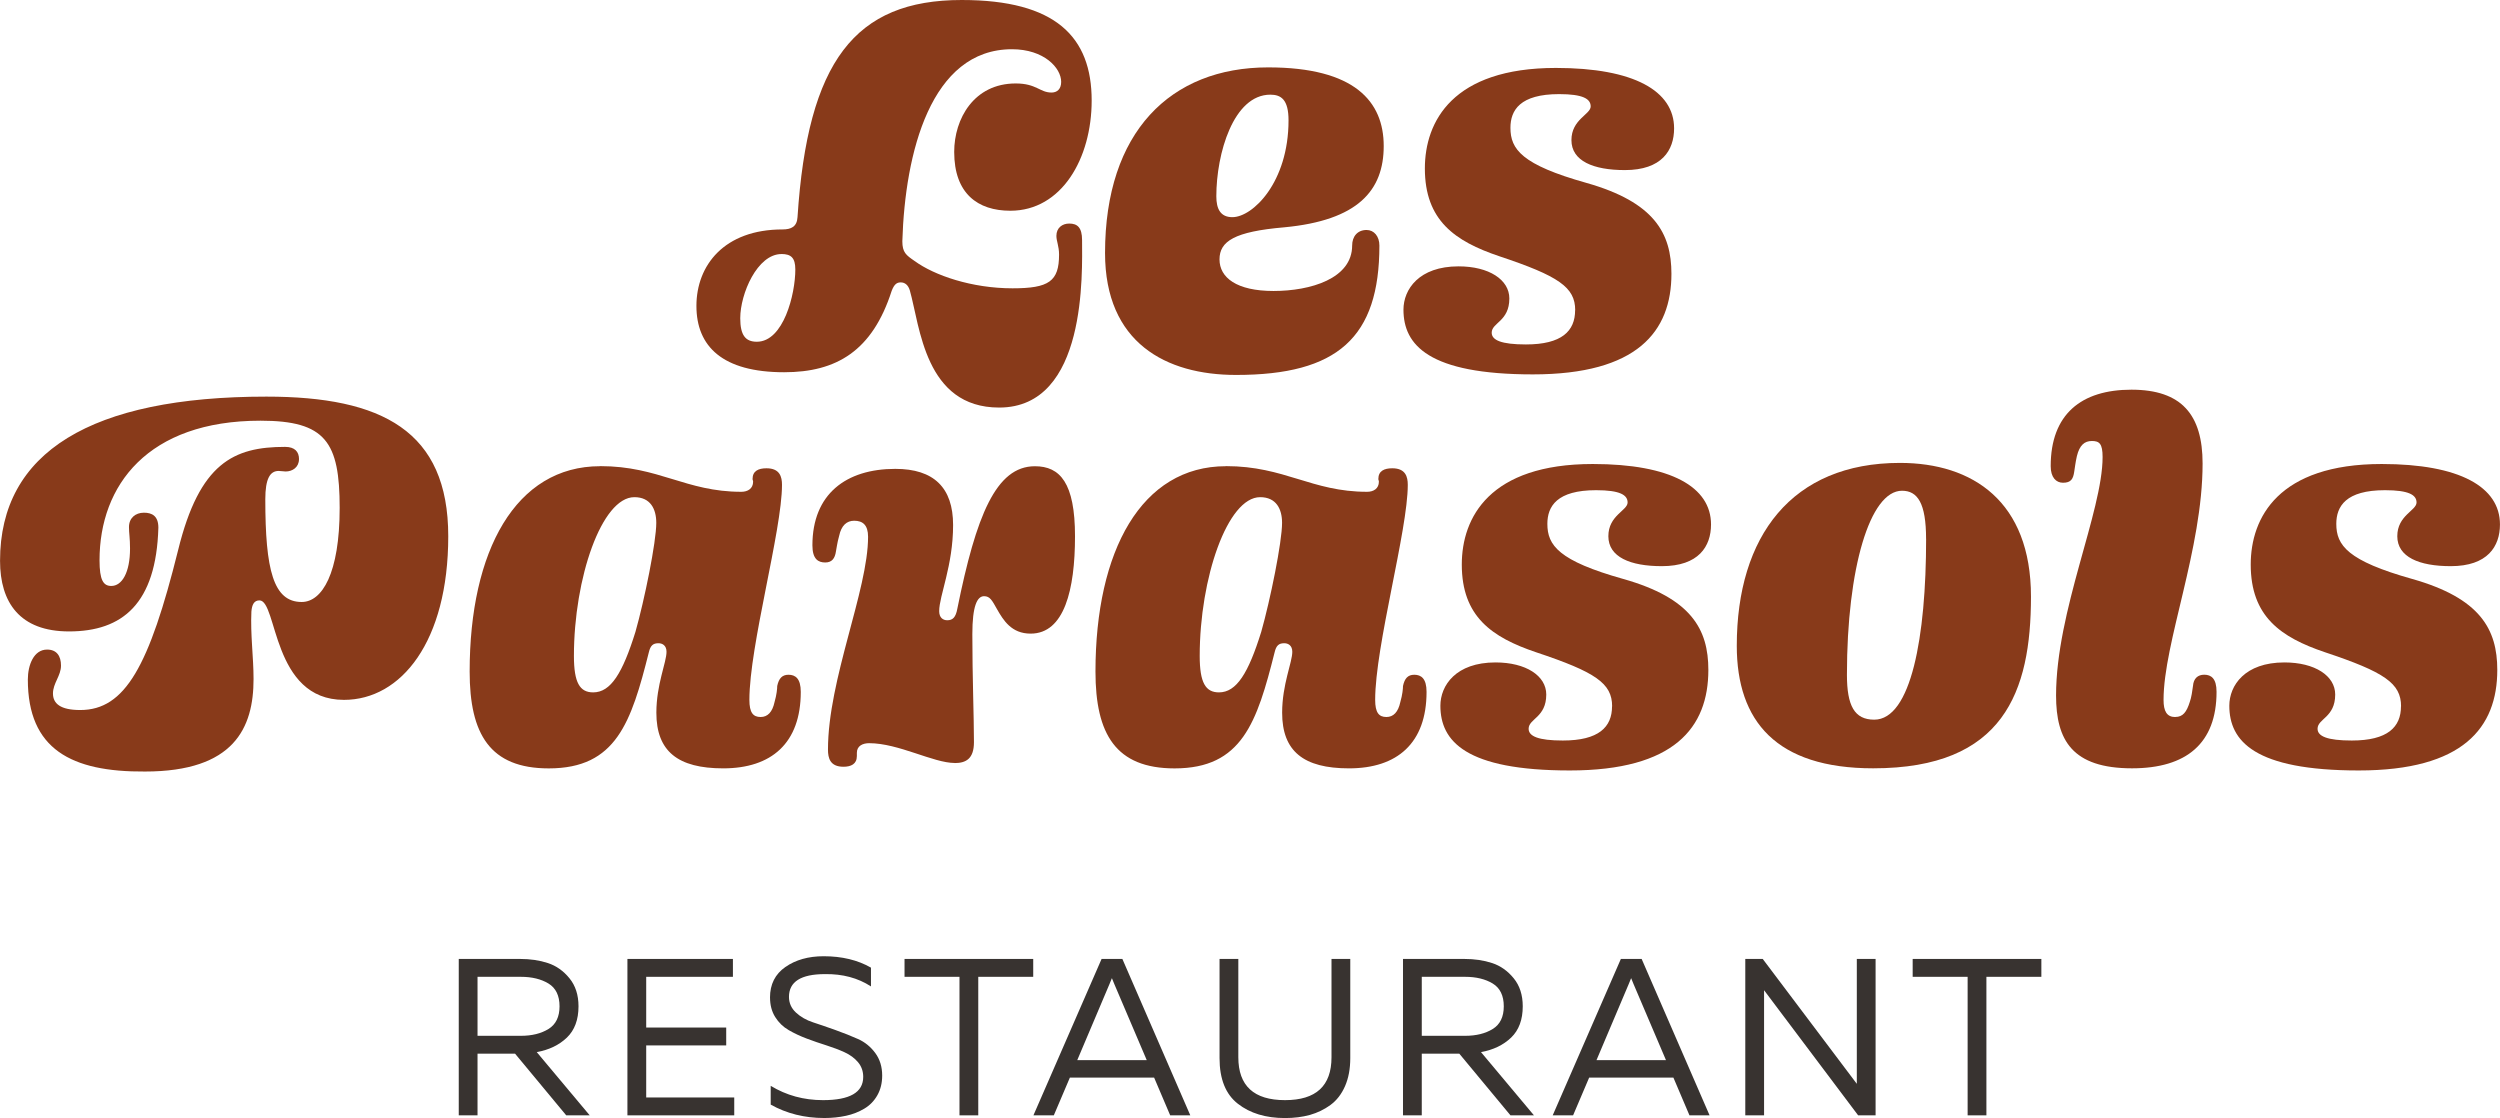 <svg xmlns="http://www.w3.org/2000/svg" id="Calque_2" viewBox="0 0 637.76 285.21"><defs><style>.cls-1{fill:#883a1a;}.cls-2{fill:#383330;}</style></defs><g id="Calque_1-2"><path class="cls-2" d="M121.82,284.53h-4.79v-39.9h15.62c2.62,0,5,.35,7.12,1.05,2.13.7,3.96,1.99,5.5,3.88,1.54,1.88,2.31,4.27,2.31,7.15,0,3.42-.99,6.08-2.96,7.98-1.98,1.9-4.54,3.13-7.69,3.71l13.51,16.13h-5.99l-13.05-15.73h-9.58v15.73ZM121.82,249.19v15.05h11.06c2.81,0,5.16-.58,7.04-1.74,1.88-1.16,2.82-3.09,2.82-5.79s-.94-4.67-2.82-5.81c-1.88-1.14-4.23-1.71-7.04-1.71h-11.06Z"></path><path class="cls-2" d="M160.07,244.63h26.9v4.56h-22.12v12.94h20.41v4.56h-20.41v13.28h22.46v4.56h-27.25v-39.9Z"></path><path class="cls-2" d="M196.43,254.49c0-3.38,1.31-5.99,3.93-7.81,2.62-1.82,5.87-2.74,9.75-2.74,4.67,0,8.7.97,12.08,2.91v4.79c-3.34-2.17-7.26-3.21-11.74-3.14-6.12,0-9.18,1.94-9.18,5.81,0,1.56.59,2.89,1.77,3.99,1.18,1.1,2.64,1.94,4.39,2.51s3.66,1.23,5.73,1.97,3.98,1.5,5.73,2.28c1.75.78,3.21,1.97,4.39,3.56,1.18,1.6,1.77,3.52,1.77,5.76,0,1.9-.41,3.57-1.23,5.02-.82,1.45-1.93,2.59-3.33,3.42-1.41.84-2.96,1.45-4.67,1.82s-3.55.57-5.53.57c-5.05,0-9.61-1.14-13.68-3.42v-4.79c3.99,2.43,8.44,3.65,13.34,3.65,6.84,0,10.26-1.97,10.26-5.93,0-1.44-.44-2.69-1.31-3.73s-2.01-1.89-3.42-2.54c-1.41-.65-2.96-1.23-4.65-1.77-1.69-.53-3.37-1.11-5.04-1.74-1.67-.63-3.21-1.35-4.62-2.17-1.41-.82-2.55-1.93-3.42-3.33-.88-1.41-1.31-3.06-1.31-4.96Z"></path><path class="cls-2" d="M230.75,244.63h32.83v4.56h-14.02v35.34h-4.79v-35.34h-14.02v-4.56Z"></path><path class="cls-2" d="M268.82,284.53h-5.19l17.39-39.9h5.3l17.33,39.9h-5.13l-4.1-9.63h-21.49l-4.1,9.63ZM283.02,251.07l-8.21,19.38h17.73l-8.26-19.38c-.08-.19-.29-.7-.63-1.54-.34.88-.55,1.39-.63,1.54Z"></path><path class="cls-2" d="M339.67,244.63h4.79v25.31c0,2.73-.45,5.12-1.34,7.15-.89,2.03-2.13,3.63-3.71,4.79-1.58,1.16-3.33,2-5.24,2.54-1.92.53-4.04.8-6.36.8-4.9,0-8.91-1.21-12.03-3.65-3.12-2.43-4.67-6.31-4.67-11.63v-25.31h4.79v25.08c0,7.29,3.97,10.94,11.91,10.94s11.86-3.65,11.86-10.94v-25.08Z"></path><path class="cls-2" d="M362.7,284.53h-4.79v-39.9h15.62c2.62,0,5,.35,7.12,1.05,2.13.7,3.96,1.99,5.5,3.88,1.54,1.88,2.31,4.27,2.31,7.15,0,3.42-.99,6.08-2.96,7.98-1.98,1.9-4.54,3.13-7.69,3.71l13.51,16.13h-5.99l-13.05-15.73h-9.58v15.73ZM362.7,249.19v15.05h11.06c2.81,0,5.16-.58,7.04-1.74,1.88-1.16,2.82-3.09,2.82-5.79s-.94-4.67-2.82-5.81c-1.88-1.14-4.23-1.71-7.04-1.71h-11.06Z"></path><path class="cls-2" d="M401.29,284.53h-5.19l17.39-39.9h5.3l17.33,39.9h-5.13l-4.1-9.63h-21.49l-4.1,9.63ZM415.48,251.07l-8.21,19.38h17.73l-8.26-19.38c-.08-.19-.29-.7-.63-1.54-.34.88-.55,1.39-.63,1.54Z"></path><path class="cls-2" d="M450.02,284.53h-4.79v-39.9h4.45l24,31.86v-31.86h4.79v39.9h-4.45l-24-31.92v31.92Z"></path><path class="cls-2" d="M487.93,244.63h32.83v4.56h-14.02v35.34h-4.79v-35.34h-14.02v-4.56Z"></path><path class="cls-1" d="M200.04,94.96c-15.69,0-22.38-6.55-22.38-16.92s7.1-19.51,21.97-19.51c2.18,0,3.68-.68,3.82-3.14C206.04,15.69,218.05,0,245.33,0c24.01,0,33.16,9.42,33.16,25.65,0,14.74-7.64,28.11-20.74,28.11-8.32,0-14.33-4.37-14.33-15.01,0-8.46,5.05-17.46,15.69-17.46,5.32,0,6.14,2.32,9.14,2.32,1.36,0,2.46-.82,2.46-2.73,0-3.55-4.37-8.32-12.55-8.32-20.74,0-27.29,26.47-27.97,48.98,0,2.87.96,3.55,3.14,5.05,5.05,3.68,14.6,6.96,24.97,6.96,9.28,0,11.87-1.77,11.87-8.6,0-2.18-.68-3.41-.68-4.78,0-2.05,1.5-3.14,3.27-3.14,2.05,0,3.28.96,3.28,4.23,0,8.05,1.36,42.71-21.15,42.71-18.97,0-20.19-20.74-22.79-29.88-.41-1.36-1.23-2.05-2.32-2.05-.96,0-1.64.41-2.32,2.18-4.91,15.28-14.05,20.74-27.43,20.74ZM199.35,64.81c-6.14,0-10.51,10.1-10.51,16.37,0,4.37,1.36,6,4.23,6,6.82,0,9.82-12.14,9.82-18.42,0-3-1.09-3.96-3.55-3.96Z"></path><path class="cls-1" d="M315.33,95.65c-17.87,0-33.43-8.19-33.43-31.11,0-30.84,16.65-47.35,41.62-47.35,22.1,0,29.47,8.73,29.47,20.06s-6.55,18.97-25.38,20.74c-12.69,1.09-16.51,3.55-16.51,8.19s4.37,8.05,13.78,8.05,20.06-3.14,20.06-11.6c0-2.32,1.37-3.96,3.68-3.96,1.91,0,3.27,1.64,3.27,3.96,0,23.47-10.64,33.02-36.57,33.02ZM310.29,50.08c0,3.27,1.09,5.32,4.09,5.32,5.19,0,14.33-8.87,14.33-24.7,0-5.32-1.91-6.55-4.64-6.55-9.41,0-13.78,15.01-13.78,25.92Z"></path><path class="cls-1" d="M401.84,79.14c0-5.87-4.23-8.73-19.38-13.78-11.33-3.82-18.97-9.14-18.97-22.38,0-12.01,7.09-25.65,33.43-25.65,19.92,0,30.15,5.87,30.15,15.42,0,5.59-3.14,10.64-12.55,10.64-8.05,0-13.64-2.32-13.64-7.64s4.91-6.55,4.91-8.6c0-1.91-1.91-3.14-8.05-3.14-9.96,0-12.42,4.09-12.42,8.6,0,5.46,2.87,9.41,19.38,14.05,17.33,4.91,21.69,12.83,21.69,23.2,0,14.74-8.73,25.65-35.34,25.65s-33.02-7.5-33.02-16.51c0-5.18,3.96-11.05,14.05-11.05,7.78,0,12.96,3.41,12.96,8.19,0,5.87-4.5,6.14-4.5,8.73,0,1.91,2.46,3,8.73,3,9.14,0,12.55-3.41,12.55-8.73Z"></path><path class="cls-1" d="M76.27,117.14c0,2.05-1.64,3.14-3.41,3.14-.55,0-1.09-.14-1.77-.14-2.18,0-3.41,1.91-3.41,7.23,0,18.01,2.05,26.2,9.28,26.2,5.18,0,9.69-7.23,9.69-24.01s-3.55-22.24-20.19-22.24c-28.79,0-41.07,16.51-41.07,35.61,0,5.05.96,6.55,3,6.55,2.73,0,4.78-3.41,4.78-9.55,0-2.59-.27-3.96-.27-5.46,0-2.32,1.64-3.68,3.82-3.68,2.05,0,3.68.82,3.68,3.82-.55,19.38-9.14,26.47-22.79,26.47-12.55,0-17.6-7.37-17.6-18.01,0-27.7,23.2-41.89,67.95-41.89,29.47,0,46.39,8.73,46.39,35.61s-12.01,41.75-26.61,41.75c-18.42,0-16.92-25.38-21.56-25.38-1.36,0-1.91,1.09-2.05,2.87-.27,5.87.55,11.6.55,17.19,0,12.42-4.91,23.6-27.7,23.6-18.83.14-29.88-5.73-29.88-23.47,0-3.68,1.5-7.64,4.91-7.64,2.46,0,3.55,1.64,3.55,4.09,0,2.59-2.05,4.5-2.05,7.1s1.91,4.23,6.96,4.23c11.46,0,17.6-11.19,24.97-40.8,5.46-22.24,14.19-26.33,27.29-26.33,2.46,0,3.55,1.23,3.55,3.14Z"></path><path class="cls-1" d="M153.1,118.91c15.01,0,21.83,6.55,36.02,6.55,1.64,0,3-.82,3-2.59,0-.27-.14-.41-.14-.68,0-2.05,1.5-2.73,3.55-2.73,3.41,0,3.96,2.18,3.96,4.23,0,11.6-8.32,41.07-8.32,54.85,0,3.27.96,4.37,2.87,4.37,1.77,0,3-1.23,3.55-3.82.55-1.91.68-3.41.68-4.09.41-1.91,1.23-2.87,2.87-2.87,1.77,0,3.14.96,3.14,4.37,0,13.1-7.5,19.51-19.78,19.51-11.6,0-17.06-4.37-17.06-14.19,0-7.23,2.59-12.83,2.59-15.55,0-1.64-1.09-2.18-2.05-2.18-1.36,0-2.05.55-2.46,2.32-4.5,17.87-8.32,29.61-25.52,29.61-15.01,0-20.19-8.73-20.19-24.7,0-30.84,11.73-52.39,33.29-52.39ZM161.83,126.83c-8.32,0-15.42,20.6-15.42,40.52,0,6.82,1.5,9.28,4.91,9.28,4.5,0,7.5-4.91,10.78-15.42,2.32-8.19,5.32-22.92,5.32-27.83,0-3.55-1.5-6.55-5.59-6.55Z"></path><path class="cls-1" d="M243.56,194.64c-5.46,0-14.33-5.05-21.83-5.05-1.64,0-3.14.68-3.14,2.46v.82c0,2.05-1.5,2.73-3.41,2.73-3.41,0-3.96-2.18-3.96-4.37,0-17.87,10.23-40.66,10.23-54.3,0-3-1.36-4.09-3.55-4.09-1.91,0-3.27,1.23-3.82,3.82-.55,1.91-.68,3.41-.82,3.96-.27,1.91-1.09,2.87-2.73,2.87-1.77,0-3.28-.82-3.28-4.37,0-13.1,8.6-19.51,21.15-19.51,9.82,0,14.74,4.78,14.74,14.33,0,10.37-3.55,18.01-3.55,21.97,0,1.64.96,2.32,2.05,2.32,1.37,0,2.18-.68,2.59-3,4.78-23.6,9.82-36.29,19.78-36.29,6.41,0,10.23,4.23,10.23,17.87s-2.73,24.83-11.32,24.83c-4.91,0-6.96-3.41-8.6-6.28-1.23-2.18-1.77-3.27-3.27-3.27-1.77,0-3,2.46-3,9.69,0,10.92.41,21.15.41,27.56,0,4.23-2.05,5.32-4.91,5.32Z"></path><path class="cls-1" d="M312.74,118.91c15.01,0,21.83,6.55,36.02,6.55,1.64,0,3-.82,3-2.59,0-.27-.14-.41-.14-.68,0-2.05,1.5-2.73,3.55-2.73,3.41,0,3.96,2.18,3.96,4.23,0,11.6-8.32,41.07-8.32,54.85,0,3.27.96,4.37,2.87,4.37,1.77,0,3-1.23,3.55-3.82.55-1.91.68-3.41.68-4.09.41-1.91,1.23-2.87,2.87-2.87,1.77,0,3.14.96,3.14,4.37,0,13.1-7.5,19.51-19.78,19.51-11.6,0-17.06-4.37-17.06-14.19,0-7.23,2.59-12.83,2.59-15.55,0-1.64-1.09-2.18-2.05-2.18-1.36,0-2.05.55-2.46,2.32-4.5,17.87-8.32,29.61-25.51,29.61-15.01,0-20.19-8.73-20.19-24.7,0-30.84,11.73-52.39,33.29-52.39ZM321.47,126.83c-8.32,0-15.42,20.6-15.42,40.52,0,6.82,1.5,9.28,4.91,9.28,4.5,0,7.5-4.91,10.78-15.42,2.32-8.19,5.32-22.92,5.32-27.83,0-3.55-1.5-6.55-5.59-6.55Z"></path><path class="cls-1" d="M411.26,180.18c0-5.87-4.23-8.73-19.38-13.78-11.33-3.82-18.97-9.14-18.97-22.38,0-12.01,7.09-25.65,33.43-25.65,19.92,0,30.15,5.87,30.15,15.42,0,5.59-3.14,10.64-12.55,10.64-8.05,0-13.64-2.32-13.64-7.64s4.91-6.55,4.91-8.6c0-1.91-1.91-3.14-8.05-3.14-9.96,0-12.42,4.09-12.42,8.6,0,5.46,2.87,9.41,19.38,14.05,17.33,4.91,21.69,12.83,21.69,23.2,0,14.74-8.73,25.65-35.34,25.65s-33.02-7.5-33.02-16.51c0-5.18,3.96-11.05,14.05-11.05,7.78,0,12.96,3.41,12.96,8.19,0,5.87-4.5,6.14-4.5,8.73,0,1.91,2.46,3,8.73,3,9.14,0,12.55-3.41,12.55-8.73Z"></path><path class="cls-1" d="M477.85,196c-24.7,0-34.79-12.01-34.79-31.25,0-27.97,14.05-46.66,41.62-46.66,18.56,0,33.43,9.82,33.43,34.11s-6.96,43.8-40.25,43.8ZM491.35,137.47c0-9.14-2.18-12.28-6.14-12.28-8.19,0-14.05,19.78-14.05,46.94,0,7.91,1.91,11.46,6.96,11.46,9.41,0,13.24-21.15,13.24-46.12Z"></path><path class="cls-1" d="M554.94,182.9c1.91,0,2.87-1.23,3.68-3.82.41-1.09.68-3,.82-4.09.14-1.91,1.23-2.87,2.87-2.87,1.77,0,3.14.96,3.14,4.37,0,13.1-7.64,19.51-21.56,19.51-15.28,0-19.38-7.23-19.38-18.56,0-21.56,11.87-46.94,11.87-60.85,0-3.41-.82-4.09-2.73-4.09s-3.14,1.09-3.82,3.82c-.41,1.77-.55,3.28-.68,3.96-.27,1.91-.82,2.87-2.87,2.87-1.77,0-3.14-1.36-3.14-4.23,0-13.24,7.78-19.51,20.6-19.51s18.15,6.41,18.15,18.83c0,21.83-9.96,45.71-9.96,60.31,0,2.87.82,4.37,3,4.37Z"></path><path class="cls-1" d="M612.52,180.18c0-5.87-4.23-8.73-19.38-13.78-11.33-3.82-18.97-9.14-18.97-22.38,0-12.01,7.09-25.65,33.43-25.65,19.92,0,30.15,5.87,30.15,15.42,0,5.59-3.14,10.64-12.55,10.64-8.05,0-13.64-2.32-13.64-7.64s4.91-6.55,4.91-8.6c0-1.91-1.91-3.14-8.05-3.14-9.96,0-12.42,4.09-12.42,8.6,0,5.46,2.87,9.41,19.38,14.05,17.33,4.91,21.69,12.83,21.69,23.2,0,14.74-8.73,25.65-35.34,25.65s-33.02-7.5-33.02-16.51c0-5.18,3.96-11.05,14.05-11.05,7.78,0,12.96,3.41,12.96,8.19,0,5.87-4.5,6.14-4.5,8.73,0,1.91,2.46,3,8.73,3,9.14,0,12.55-3.41,12.55-8.73Z"></path></g></svg>
